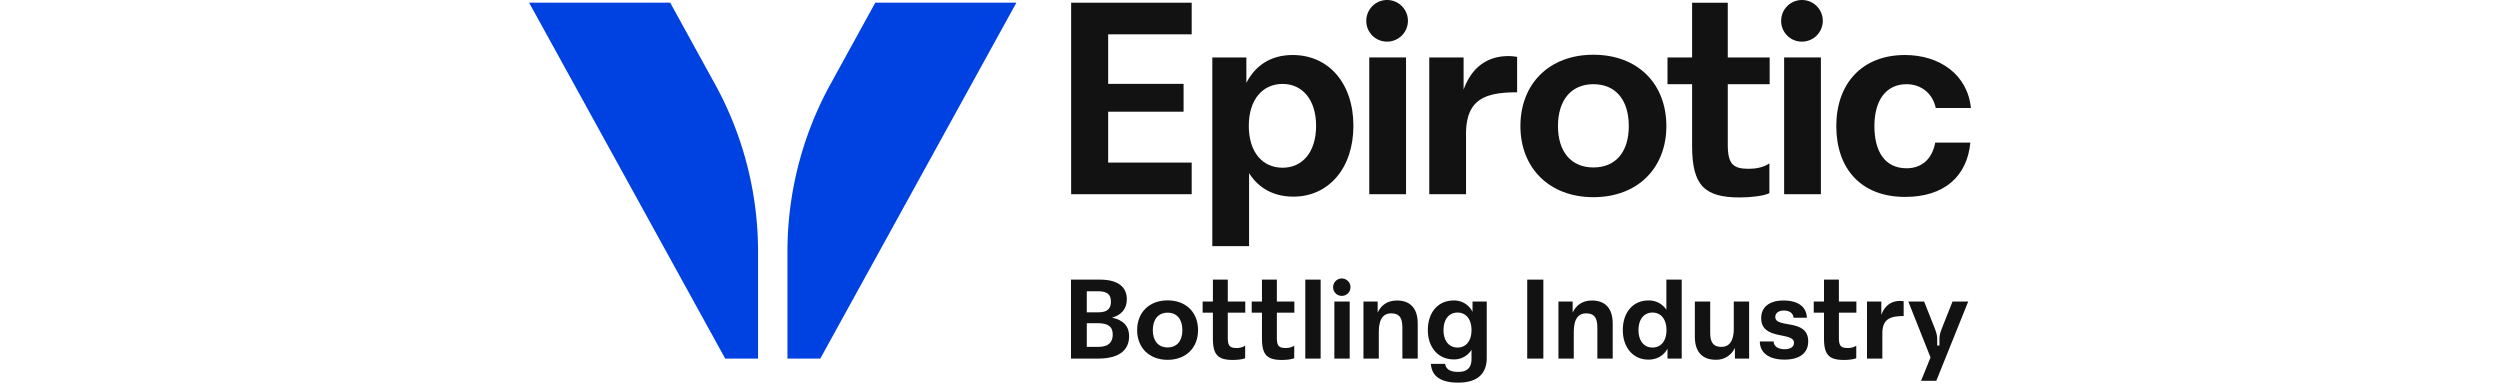 <svg xmlns="http://www.w3.org/2000/svg" xmlns:xlink="http://www.w3.org/1999/xlink" width="1640" height="251" viewBox="0 0 1640 251">
  <defs>
    <clipPath id="clip-path">
      <rect id="Rectangle_153091" data-name="Rectangle 153091" width="1640" height="251" transform="translate(3565 -3097)" fill="#fff"/>
    </clipPath>
  </defs>
  <g id="Mask_Group_181" data-name="Mask Group 181" transform="translate(-3565 3097)" clip-path="url(#clip-path)">
    <g id="Group_39004" data-name="Group 39004" transform="translate(3485.074 -3350.498)">
      <g id="Group_39005" data-name="Group 39005" transform="translate(427.015 253.498)">
        <path id="Path_15776" data-name="Path 15776" d="M1062.6,343.674c0,27.837-16.313,46.455-39.362,46.455-13.3,0-23.051-5.852-29.079-15.427v47.874H970.044V298.815h22.341v16.667c5.851-11.348,15.957-18.263,30.32-18.263,23.759,0,39.895,18.618,39.895,46.455m-24.469,0c0-17.2-9.042-27.483-21.986-27.483-13.121,0-22.164,10.284-22.164,27.483,0,17.376,9.043,27.483,22.164,27.483,12.944,0,21.986-10.107,21.986-27.483" transform="translate(-521.857 -261.134)" fill="#121212"/>
        <path id="Path_15777" data-name="Path 15777" d="M1092.432,267.151a13.653,13.653,0,1,1,13.653,13.653,13.547,13.547,0,0,1-13.653-13.653" transform="translate(-543.233 -253.498)" fill="#121212"/>
        <rect id="Rectangle_153087" data-name="Rectangle 153087" width="24.114" height="89.719" transform="translate(551.15 37.681)" fill="#121212"/>
        <path id="Path_15778" data-name="Path 15778" d="M1200.113,298.611v23.228c-21.454,0-33.512,4.788-33.512,27.483v39.362h-24.114V298.966h22.518v21.1c5.142-14.186,15.072-21.987,29.433-21.987a30.707,30.707,0,0,1,5.674.532" transform="translate(-551.975 -261.284)" fill="#121212"/>
        <path id="Path_15779" data-name="Path 15779" d="M1214.928,343.814c0-27.661,18.795-46.809,47.873-46.809,29.256,0,47.874,19.149,47.874,46.809,0,27.306-18.618,46.633-47.874,46.633-29.079,0-47.873-19.327-47.873-46.633m71.1,0c0-16.844-8.333-27.483-23.228-27.483-14.717,0-23.228,10.639-23.228,27.483,0,16.667,8.511,27.128,23.228,27.128,14.894,0,23.228-10.461,23.228-27.128" transform="translate(-564.628 -261.097)" fill="#121212"/>
        <path id="Path_15780" data-name="Path 15780" d="M1398.862,309.109h-27.483v39.717c0,12.944,3.723,15.781,13.83,15.781,4.433,0,9.575-.886,13.476-3.547v19.5c-3.724,1.95-12.945,2.837-19.327,2.837-23.051,0-31.384-7.625-31.384-33.689v-40.6h-16.135V291.555h16.135V255.647h23.4v35.908h27.483Z" transform="translate(-585.047 -253.873)" fill="#121212"/>
        <path id="Path_15781" data-name="Path 15781" d="M1422.175,267.151a13.653,13.653,0,1,1,13.654,13.653,13.547,13.547,0,0,1-13.654-13.653" transform="translate(-600.824 -253.498)" fill="#121212"/>
        <rect id="Rectangle_153088" data-name="Rectangle 153088" width="24.114" height="89.719" transform="translate(823.302 37.681)" fill="#121212"/>
        <path id="Path_15782" data-name="Path 15782" d="M1466,343.852c0-27.483,16.49-46.632,45.037-46.632,23.049,0,41.135,13.121,43.263,34.752h-23.05c-2.128-9.929-9.93-15.6-19.15-15.6-13.652,0-21.1,10.816-21.1,27.483,0,16.49,6.737,27.661,21.1,27.661,10.107,0,16.844-6.206,18.795-16.844h23.05c-2.127,22.34-17.376,35.639-42.731,35.639-29.433,0-45.214-18.972-45.214-46.455" transform="translate(-608.478 -261.134)" fill="#121212"/>
        <path id="Path_15783" data-name="Path 15783" d="M577.21,419.589A227.922,227.922,0,0,0,549.5,310.031l-29.925-54.415H427.015L555.661,489.1H577.21Z" transform="translate(-427.015 -253.868)" fill="#0042e1"/>
        <path id="Path_15784" data-name="Path 15784" d="M782.548,255.616H689.984L660.057,310.03a227.927,227.927,0,0,0-27.7,109.559V489.1H653.9Z" transform="translate(-462.878 -253.868)" fill="#0042e1"/>
        <path id="Path_15785" data-name="Path 15785" d="M895.835,512.97c0,7.7-4.884,14.58-20.355,14.58H857.72V475.744h19.021c12.433,0,17.613,5.328,17.613,12.878,0,6.438-3.774,10.435-9.695,12.062,7.105,1.555,11.176,5.255,11.176,12.286m-27.753-29.6v13.839h7.549c6.437,0,8.287-2.886,8.287-7.031,0-4.366-2.072-6.808-8.437-6.808Zm7.7,36.487c6.439,0,9.326-2.961,9.326-8.067,0-5.255-3.036-7.475-9.992-7.475h-7.029v15.542Z" transform="translate(-502.24 -292.314)" fill="#121212"/>
        <path id="Path_15786" data-name="Path 15786" d="M910.291,511.781c0-11.547,7.844-19.539,19.982-19.539,12.212,0,19.982,7.993,19.982,19.539,0,11.4-7.771,19.464-19.982,19.464-12.138,0-19.982-8.067-19.982-19.464m29.677,0c0-7.031-3.48-11.472-9.694-11.472-6.144,0-9.7,4.441-9.7,11.472,0,6.956,3.551,11.324,9.7,11.324,6.215,0,9.694-4.368,9.694-11.324" transform="translate(-511.421 -295.196)" fill="#121212"/>
        <path id="Path_15787" data-name="Path 15787" d="M990.327,497.427H978.855v16.578c0,5.4,1.553,6.587,5.772,6.587a10.187,10.187,0,0,0,5.626-1.48v8.141c-1.556.814-5.4,1.184-8.069,1.184-9.621,0-13.1-3.182-13.1-14.062V497.427H962.35V490.1h6.737V475.743h9.768V490.1h11.471Z" transform="translate(-520.514 -292.314)" fill="#121212"/>
        <path id="Path_15788" data-name="Path 15788" d="M1029.334,497.427h-11.471v16.578c0,5.4,1.552,6.587,5.772,6.587a10.187,10.187,0,0,0,5.626-1.48v8.141c-1.556.814-5.4,1.184-8.069,1.184-9.621,0-13.1-3.182-13.1-14.062V497.427h-6.736V490.1h6.736V475.743h9.769V490.1h11.471Z" transform="translate(-527.326 -292.314)" fill="#121212"/>
        <rect id="Rectangle_153089" data-name="Rectangle 153089" width="10.066" height="51.807" transform="translate(509.18 183.43)" fill="#121212"/>
        <path id="Path_15789" data-name="Path 15789" d="M1066.059,480.545a5.7,5.7,0,1,1,5.7,5.7,5.655,5.655,0,0,1-5.7-5.7m.815,9.4h10.066v37.449h-10.066Z" transform="translate(-538.627 -292.157)" fill="#121212"/>
        <path id="Path_15790" data-name="Path 15790" d="M1125.776,507.43v23.017H1115.71V510.021c0-7.327-2.813-9.251-7.476-9.251-4.441,0-7.992,3.035-7.992,11.99v17.688h-10.066V493h9.325v7.252c2.368-5.107,6.736-7.918,12.655-7.918,8.584,0,13.62,5.032,13.62,15.1" transform="translate(-542.839 -295.212)" fill="#121212"/>
        <path id="Path_15791" data-name="Path 15791" d="M1170.665,493h9.326V529.93c0,10.88-6.587,16.282-18.725,16.282-11.99,0-17.393-4.587-17.91-12.285h9.326c.517,2.961,2.591,5.254,8.584,5.254,5.7,0,8.733-2.59,8.733-8.511v-5.995a13.249,13.249,0,0,1-11.693,6.291c-10.14,0-16.948-7.844-16.948-19.243,0-11.619,6.735-19.39,16.874-19.39a13.349,13.349,0,0,1,12.434,7.474ZM1170,511.723c0-7.179-3.7-11.471-9.178-11.471s-9.176,4.293-9.176,11.471c0,7.254,3.7,11.472,9.176,11.472s9.178-4.218,9.178-11.472" transform="translate(-551.778 -295.212)" fill="#121212"/>
        <rect id="Rectangle_153090" data-name="Rectangle 153090" width="10.583" height="51.807" transform="translate(654.768 183.43)" fill="#121212"/>
        <path id="Path_15792" data-name="Path 15792" d="M1280.753,507.43v23.017h-10.066V510.021c0-7.327-2.813-9.251-7.476-9.251-4.441,0-7.992,3.035-7.992,11.99v17.688h-10.066V493h9.325v7.252c2.367-5.107,6.735-7.918,12.655-7.918,8.584,0,13.619,5.032,13.619,15.1" transform="translate(-569.907 -295.212)" fill="#121212"/>
        <path id="Path_15793" data-name="Path 15793" d="M1324.9,475.744h10.066v51.807h-9.326v-6.514c-2.517,4.515-6.735,7.179-12.583,7.179-9.843,0-16.725-7.771-16.725-19.391s6.735-19.39,16.651-19.39A13.62,13.62,0,0,1,1324.9,495.5Zm.073,33.081c0-7.179-3.7-11.471-9.178-11.471s-9.175,4.293-9.175,11.471c0,7.254,3.7,11.472,9.175,11.472s9.178-4.218,9.178-11.472" transform="translate(-578.846 -292.314)" fill="#121212"/>
        <path id="Path_15794" data-name="Path 15794" d="M1379.112,493.139h10.066v37.449h-9.326v-7.105a13.238,13.238,0,0,1-12.654,7.846c-8.585,0-13.62-5.033-13.62-15.1V493.139h10.067v20.426c0,7.327,2.812,9.326,7.475,9.326,4.439,0,7.992-3.035,7.992-11.991Z" transform="translate(-588.843 -295.352)" fill="#121212"/>
        <path id="Path_15795" data-name="Path 15795" d="M1405.218,519.2h9.028c.148,3.109,2.739,5.107,7.254,5.107,3.7,0,6.142-1.481,6.142-4.219,0-7.549-21.536-1.259-21.536-16.208,0-7.178,5.328-11.545,14.579-11.545,9.7,0,15.172,4.144,15.394,11.323h-8.732c-.148-2.961-2.739-4.737-6.292-4.737-3.329,0-5.7,1.481-5.7,4.218,0,7.846,21.612.667,21.612,15.987,0,7.7-5.626,11.989-15.541,11.989-10.509,0-16.208-4.662-16.208-11.916" transform="translate(-597.863 -295.212)" fill="#121212"/>
        <path id="Path_15796" data-name="Path 15796" d="M1476.046,497.427h-11.471v16.578c0,5.4,1.553,6.587,5.772,6.587a10.186,10.186,0,0,0,5.625-1.48v8.141c-1.556.814-5.4,1.184-8.068,1.184-9.621,0-13.1-3.182-13.1-14.062V497.427h-6.737V490.1h6.737V475.743h9.768V490.1h11.471Z" transform="translate(-605.347 -292.314)" fill="#121212"/>
        <path id="Path_15797" data-name="Path 15797" d="M1514.455,492.914v9.694c-8.954,0-13.986,2-13.986,11.471v16.431H1490.4V493.062h9.4v8.807c2.146-5.921,6.292-9.178,12.286-9.178a12.749,12.749,0,0,1,2.367.223" transform="translate(-612.741 -295.274)" fill="#121212"/>
        <path id="Path_15798" data-name="Path 15798" d="M1531.6,545.169l6.218-15.321-14.581-36.708h10.361l6.144,15.469c1.258,3.255,2.441,5.623,2.441,9.176V522h1.481v-4.219c0-3.553,1.184-5.921,2.441-9.176l6.144-15.469h10.288l-20.945,52.029Z" transform="translate(-618.474 -295.353)" fill="#121212"/>
        <path id="Path_15799" data-name="Path 15799" d="M936.92,276.392H882.131v32.493H931.6v18.263h-49.47v33.379H936.92v20.745H857.84V255.647h79.08Z" transform="translate(-502.261 -253.873)" fill="#121212"/>
      </g>
    </g>
  </g>
</svg>
